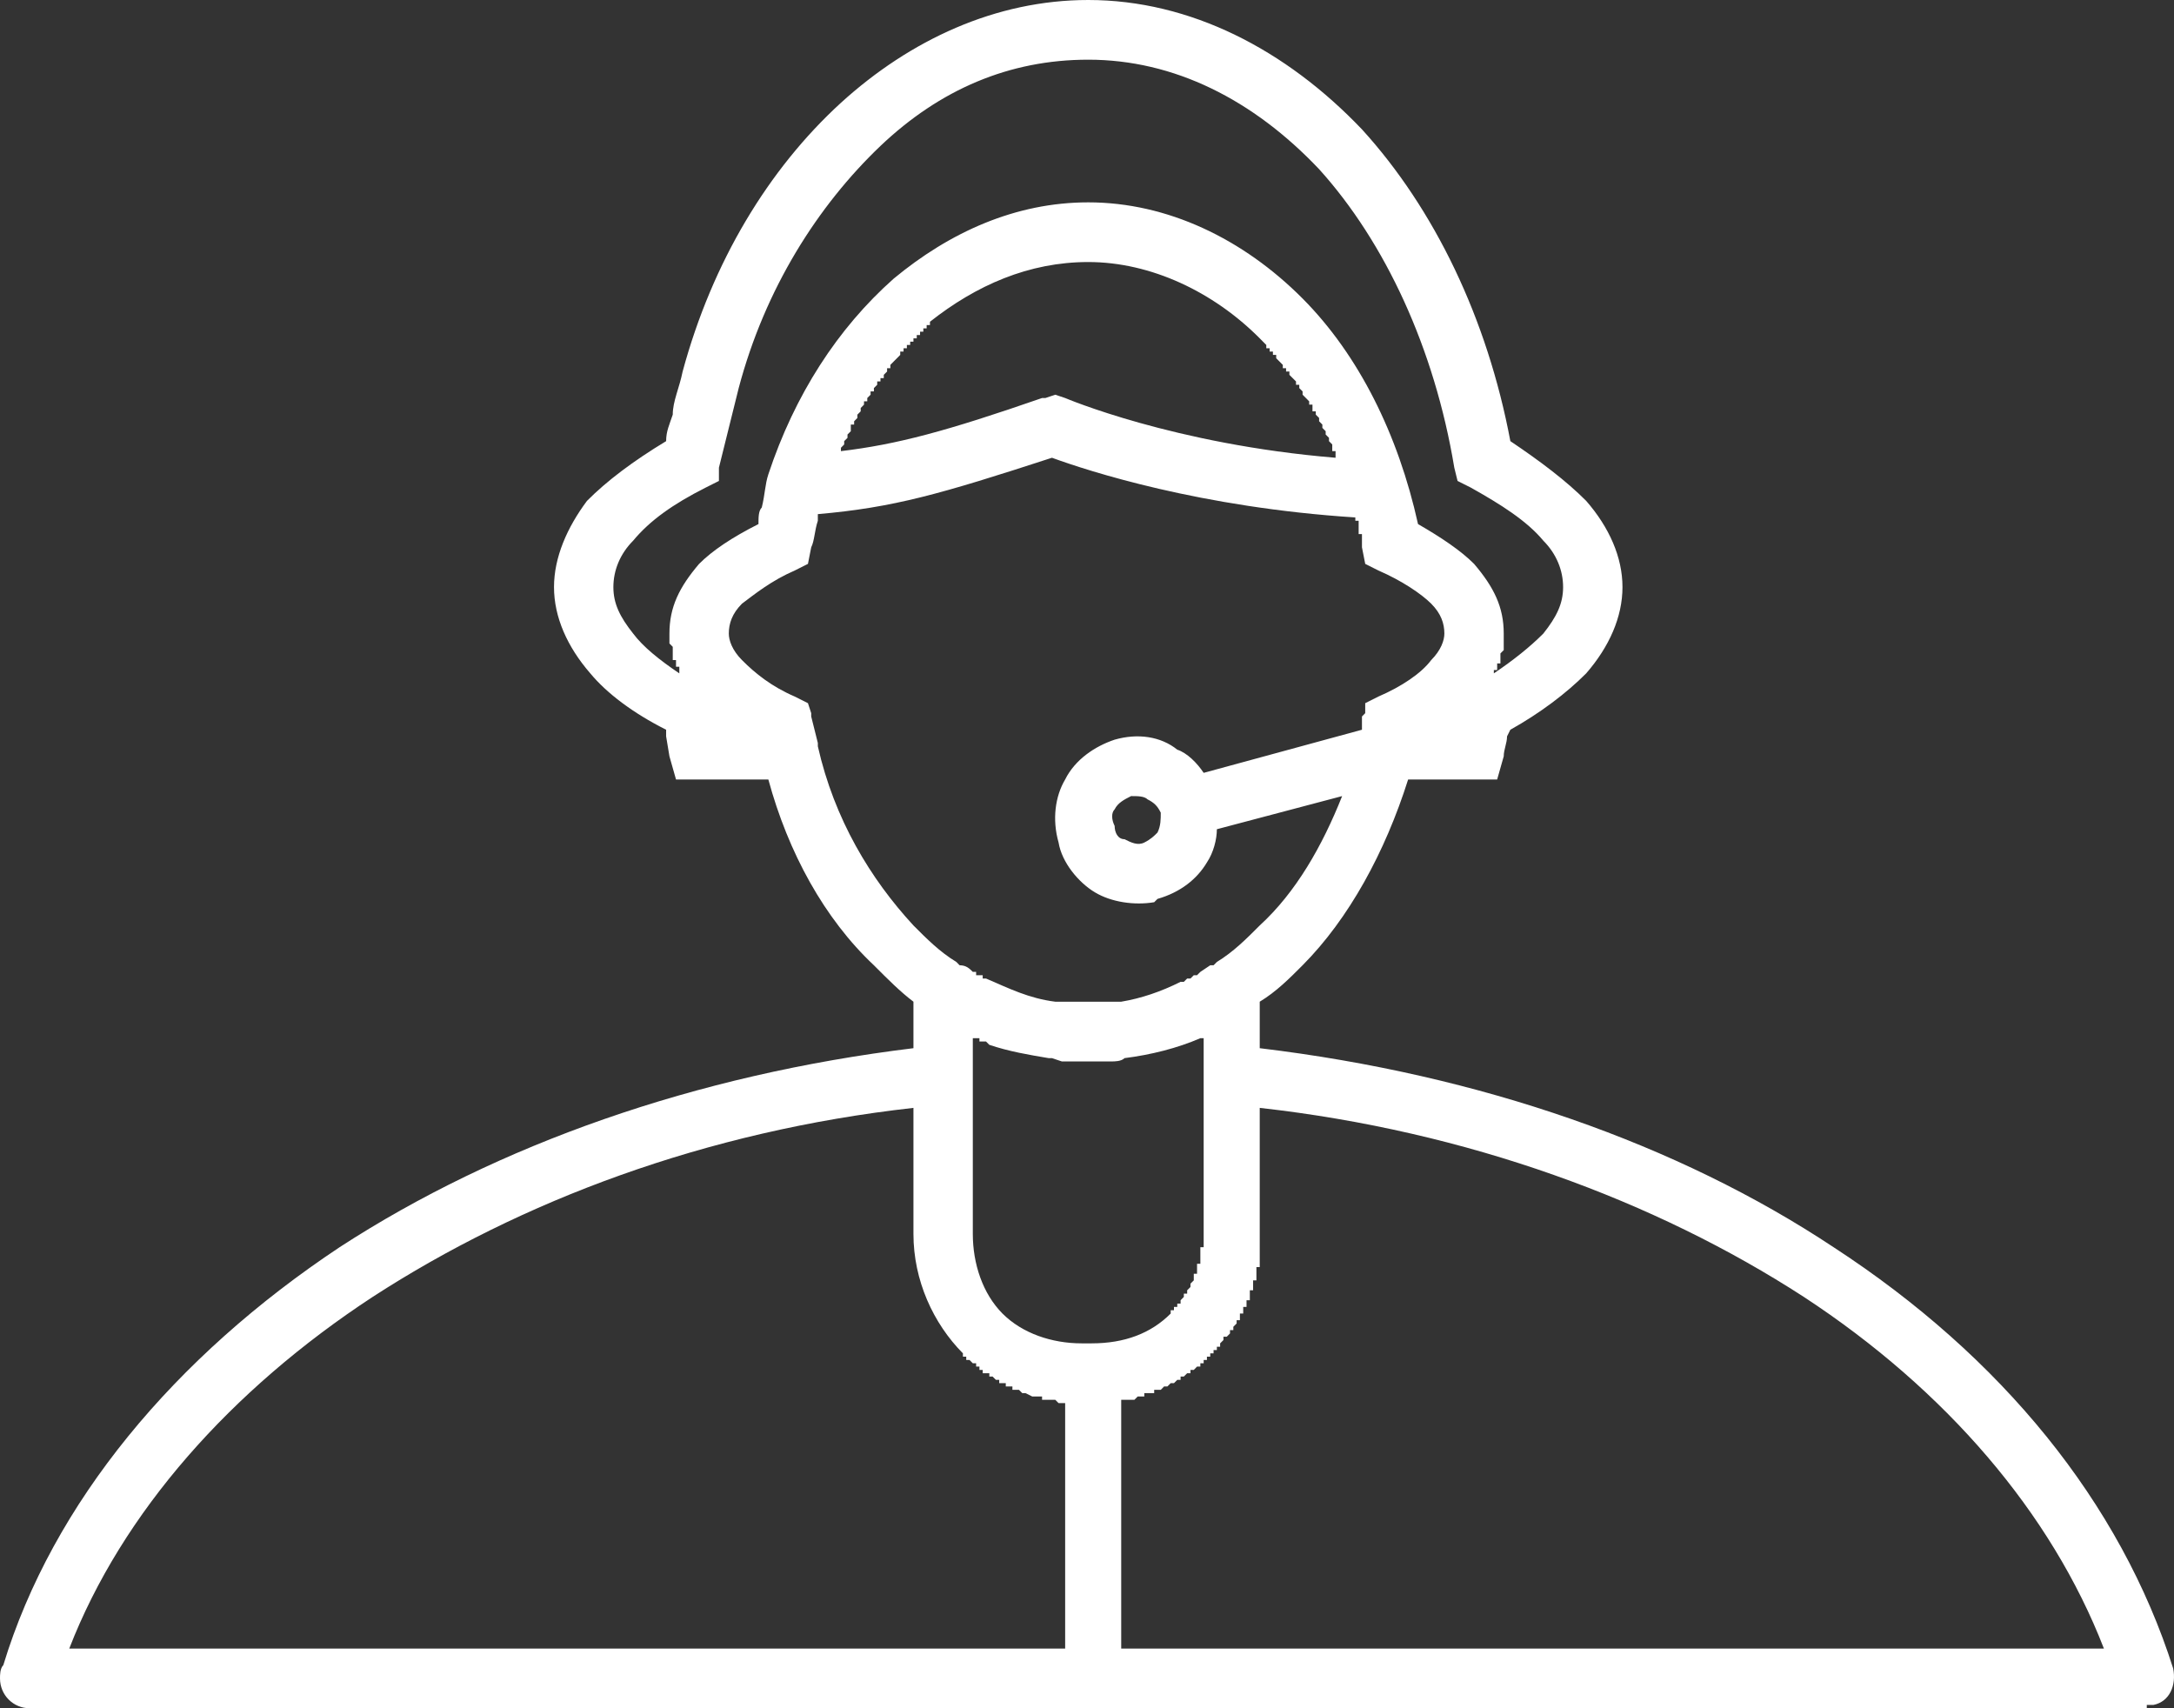 <?xml version="1.0" encoding="UTF-8"?>
<svg width="42px" height="33px" viewBox="0 0 42 33" version="1.1" xmlns="http://www.w3.org/2000/svg" xmlns:xlink="http://www.w3.org/1999/xlink">
    <rect x="0" y="0" width="42" height="33" fill="#333333" stroke="none"/>
    <title>noun_customer service_2954346</title>
    <g id="Final" stroke="none" stroke-width="1" fill="none" fill-rule="evenodd">
        <g id="BRANDS-Copy" transform="translate(-729, -2835)" fill="#FFFFFF" fill-rule="nonzero">
            <g id="Group-8" transform="translate(348, 2804)">
                <g id="noun_customer-service_2954346" transform="translate(381, 31)">
                    <path d="M24.337,20.249 C28.605,20.761 32.428,22.107 35.422,24.093 C38.671,26.208 40.965,29.027 41.984,32.231 C42.048,32.551 41.92,32.872 41.602,32.936 C41.538,32.936 41.474,32.936 41.474,32.936 L41.474,33 L0.573,33 C0.255,33 0,32.744 0,32.423 C0,32.359 0,32.231 0.064,32.167 C1.019,29.027 3.377,26.208 6.562,24.093 C9.62,22.107 13.443,20.761 17.647,20.249 L17.647,19.608 C17.647,19.544 17.647,19.416 17.647,19.351 C17.392,19.159 17.138,18.903 16.883,18.647 C15.927,17.75 15.226,16.468 14.844,15.058 L13.506,15.058 L13.06,15.058 L12.933,14.61 L12.869,14.225 L12.869,14.225 L12.869,14.097 C12.232,13.777 11.722,13.392 11.404,13.008 C10.958,12.495 10.703,11.918 10.703,11.342 C10.703,10.765 10.958,10.188 11.34,9.676 C11.722,9.291 12.232,8.907 12.869,8.522 C12.869,8.33 12.933,8.202 12.997,8.01 L12.997,8.01 C12.997,7.753 13.124,7.497 13.188,7.177 L13.188,7.177 C13.761,5.062 14.844,3.268 16.246,1.986 C17.584,0.769 19.24,0 21.024,0 C22.999,0 24.846,0.961 26.312,2.499 C27.713,4.037 28.733,6.151 29.179,8.522 C29.752,8.907 30.262,9.291 30.644,9.676 C31.09,10.188 31.345,10.765 31.345,11.342 C31.345,11.918 31.09,12.495 30.644,13.008 C30.262,13.392 29.752,13.777 29.179,14.097 L29.115,14.225 C29.115,14.353 29.051,14.482 29.051,14.61 L28.924,15.058 L28.478,15.058 L27.204,15.058 C26.758,16.468 26.057,17.75 25.165,18.647 C24.91,18.903 24.655,19.159 24.337,19.351 C24.337,19.416 24.337,19.48 24.337,19.608 L24.337,20.249 Z M20.451,16.276 L20.451,16.276 C20.323,15.827 20.387,15.379 20.578,15.058 C20.769,14.674 21.151,14.417 21.534,14.289 L21.534,14.289 C21.98,14.161 22.425,14.225 22.744,14.482 L22.744,14.482 C22.935,14.546 23.126,14.738 23.254,14.93 L26.312,14.097 L26.312,13.841 L26.375,13.777 L26.375,13.584 L26.375,13.584 L26.63,13.456 C27.076,13.264 27.458,13.008 27.65,12.751 C27.841,12.559 27.904,12.367 27.904,12.239 C27.904,12.047 27.841,11.854 27.65,11.662 C27.458,11.47 27.076,11.214 26.63,11.021 L26.375,10.893 L26.312,10.573 L26.312,10.573 L26.312,10.573 L26.312,10.573 L26.312,10.573 L26.312,10.509 L26.312,10.509 L26.312,10.509 L26.312,10.509 L26.312,10.509 L26.312,10.509 L26.312,10.509 L26.312,10.509 L26.312,10.445 L26.312,10.445 L26.312,10.445 L26.312,10.445 L26.312,10.445 L26.312,10.445 L26.312,10.445 L26.312,10.381 L26.312,10.381 L26.312,10.381 L26.312,10.381 L26.312,10.381 L26.312,10.381 L26.312,10.381 L26.312,10.381 L26.312,10.317 L26.312,10.317 L26.248,10.317 L26.248,10.317 L26.248,10.317 L26.248,10.317 L26.248,10.317 L26.248,10.317 L26.248,10.252 L26.248,10.252 L26.248,10.252 L26.248,10.252 L26.248,10.252 L26.248,10.252 L26.248,10.188 L26.248,10.188 L26.248,10.188 L26.248,10.188 L26.248,10.188 L26.248,10.188 L26.248,10.188 L26.248,10.188 L26.248,10.124 L26.248,10.124 L26.248,10.124 L26.248,10.124 L26.248,10.124 L26.248,10.124 L26.248,10.124 L26.248,10.124 L26.248,10.06 L26.248,10.06 L26.248,10.06 L26.248,10.06 L26.248,10.06 L26.184,10.06 L26.184,10.06 L26.184,9.996 L26.184,9.996 L26.184,9.996 L26.184,9.996 L26.184,9.996 L26.184,9.996 L26.184,9.996 L26.184,9.996 C23.19,9.804 21.024,9.099 20.323,8.843 C18.157,9.548 17.265,9.804 15.8,9.932 L15.8,9.932 L15.8,9.932 L15.8,9.932 L15.8,9.932 L15.8,9.932 L15.8,9.932 L15.8,9.996 L15.8,9.996 L15.8,9.996 L15.8,9.996 L15.8,10.06 L15.8,10.06 L15.8,10.06 L15.8,10.06 C15.736,10.252 15.736,10.445 15.672,10.573 L15.609,10.893 L15.354,11.021 C14.908,11.214 14.589,11.47 14.334,11.662 C14.143,11.854 14.08,12.047 14.08,12.239 C14.08,12.367 14.143,12.559 14.334,12.751 C14.589,13.008 14.908,13.264 15.354,13.456 L15.609,13.584 L15.609,13.584 L15.672,13.777 L15.672,13.841 L15.736,14.097 L15.736,14.097 L15.8,14.353 L15.8,14.417 C16.118,15.827 16.819,16.981 17.647,17.878 C17.902,18.134 18.157,18.39 18.476,18.583 L18.539,18.647 C18.667,18.647 18.73,18.711 18.794,18.775 L18.794,18.775 L18.858,18.775 L18.858,18.775 L18.858,18.775 L18.858,18.839 L18.858,18.839 L18.922,18.839 L18.922,18.839 L18.922,18.839 L18.922,18.839 L18.922,18.839 L18.985,18.839 L18.985,18.903 L18.985,18.903 L19.049,18.903 L19.049,18.903 C19.495,19.095 19.877,19.287 20.387,19.351 L20.387,19.351 C20.451,19.351 20.514,19.351 20.578,19.351 L20.578,19.351 L20.578,19.351 L20.642,19.351 L20.642,19.351 L20.642,19.351 L20.642,19.351 L20.705,19.351 L20.705,19.351 L20.705,19.351 L20.769,19.351 L20.769,19.351 L20.769,19.351 L20.769,19.351 L20.833,19.351 L20.833,19.351 L20.833,19.351 L20.896,19.351 L20.896,19.351 L20.896,19.351 L20.896,19.351 L20.96,19.351 L20.96,19.351 L20.96,19.351 L20.96,19.351 L21.024,19.351 L21.024,19.351 L21.024,19.351 L21.088,19.351 L21.088,19.351 L21.088,19.351 L21.088,19.351 L21.151,19.351 L21.151,19.351 L21.151,19.351 L21.151,19.351 L21.215,19.351 L21.215,19.351 L21.215,19.351 L21.279,19.351 L21.279,19.351 L21.279,19.351 L21.279,19.351 L21.279,19.351 L21.342,19.351 L21.342,19.351 L21.342,19.351 L21.406,19.351 L21.406,19.351 L21.406,19.351 L21.406,19.351 C21.47,19.351 21.597,19.351 21.661,19.351 L21.661,19.351 C22.043,19.287 22.425,19.159 22.808,18.967 L22.871,18.967 L22.871,18.967 L22.871,18.967 L22.871,18.967 L22.935,18.903 L22.935,18.903 L22.935,18.903 L22.935,18.903 L22.935,18.903 L22.999,18.903 L22.999,18.903 L22.999,18.903 L22.999,18.903 L23.063,18.839 L23.063,18.839 L23.063,18.839 L23.063,18.839 L23.063,18.839 L23.126,18.839 L23.126,18.839 L23.19,18.775 L23.19,18.775 L23.19,18.775 L23.19,18.775 L23.19,18.775 L23.19,18.775 L23.381,18.647 L23.381,18.647 L23.445,18.647 L23.445,18.647 L23.509,18.583 C23.827,18.39 24.082,18.134 24.337,17.878 C25.038,17.237 25.547,16.34 25.929,15.379 L23.509,16.019 C23.509,16.212 23.445,16.468 23.317,16.66 C23.126,16.981 22.808,17.237 22.362,17.365 L22.298,17.429 L22.298,17.429 C21.916,17.493 21.47,17.429 21.151,17.237 C20.833,17.045 20.514,16.66 20.451,16.276 Z M21.534,15.635 C21.47,15.699 21.47,15.827 21.534,15.955 L21.534,15.955 C21.534,16.083 21.597,16.212 21.725,16.212 C21.852,16.276 21.98,16.34 22.107,16.276 L22.107,16.276 L22.107,16.276 L22.107,16.276 L22.107,16.276 C22.234,16.212 22.298,16.148 22.362,16.083 C22.425,15.955 22.425,15.827 22.425,15.699 L22.425,15.699 C22.362,15.571 22.298,15.507 22.171,15.443 L22.171,15.443 C22.107,15.379 21.98,15.379 21.852,15.379 L21.852,15.379 C21.725,15.443 21.597,15.507 21.534,15.635 Z M13.97,14.005 L13.97,13.905 L13.97,13.905 L13.97,14.005 L13.97,14.005 Z M13.124,13.008 L13.124,12.944 L13.124,12.944 L13.124,12.944 L13.124,12.944 L13.124,12.944 L13.124,12.944 L13.124,12.88 L13.124,12.88 L13.06,12.88 L13.06,12.88 L13.06,12.88 L13.06,12.88 L13.06,12.816 L13.06,12.816 L13.06,12.816 L13.06,12.816 L13.06,12.816 L13.06,12.816 L13.06,12.816 L13.06,12.816 L13.06,12.816 L13.06,12.816 L13.06,12.751 L13.06,12.751 L13.06,12.751 L13.06,12.751 L13.06,12.751 L13.06,12.751 L12.997,12.751 L12.997,12.751 L12.997,12.687 L12.997,12.687 L12.997,12.687 L12.997,12.687 L12.997,12.687 L12.997,12.687 L12.997,12.687 L12.997,12.687 L12.997,12.687 L12.997,12.623 L12.997,12.623 L12.997,12.623 L12.997,12.623 L12.997,12.623 L12.997,12.623 L12.997,12.623 L12.997,12.559 L12.997,12.559 L12.997,12.559 L12.997,12.559 L12.997,12.559 L12.997,12.559 L12.997,12.559 L12.997,12.559 L12.997,12.495 L12.997,12.495 L12.997,12.495 L12.997,12.495 L12.997,12.495 L12.997,12.495 L12.997,12.495 L12.997,12.495 L12.997,12.495 L12.933,12.431 L12.933,12.431 L12.933,12.431 L12.933,12.431 L12.933,12.431 L12.933,12.431 L12.933,12.431 L12.933,12.431 L12.933,12.367 L12.933,12.367 L12.933,12.367 L12.933,12.367 L12.933,12.367 L12.933,12.367 L12.933,12.367 L12.933,12.367 L12.933,12.303 L12.933,12.303 L12.933,12.303 L12.933,12.303 L12.933,12.303 L12.933,12.303 L12.933,12.303 L12.933,12.239 L12.933,12.239 L12.933,12.239 L12.933,12.239 L12.933,12.239 L12.933,12.239 C12.933,11.726 13.124,11.342 13.506,10.893 L13.506,10.893 C13.761,10.637 14.143,10.381 14.653,10.124 C14.653,9.996 14.653,9.868 14.717,9.804 L14.717,9.804 C14.78,9.548 14.78,9.355 14.844,9.163 C15.354,7.625 16.182,6.344 17.265,5.383 C18.348,4.485 19.622,3.909 21.024,3.909 C22.553,3.909 24.018,4.614 25.165,5.767 C26.248,6.856 27.013,8.394 27.395,10.124 C27.841,10.381 28.223,10.637 28.478,10.893 L28.478,10.893 C28.86,11.342 29.051,11.726 29.051,12.239 L29.051,12.239 L29.051,12.239 L29.051,12.239 L29.051,12.239 L29.051,12.239 L29.051,12.303 L29.051,12.303 L29.051,12.303 L29.051,12.303 L29.051,12.303 L29.051,12.303 L29.051,12.303 L29.051,12.367 L29.051,12.367 L29.051,12.367 L29.051,12.367 L29.051,12.367 L29.051,12.367 L29.051,12.367 L29.051,12.367 L29.051,12.367 L29.051,12.431 L29.051,12.431 L29.051,12.431 L29.051,12.431 L29.051,12.431 L29.051,12.431 L29.051,12.431 L29.051,12.431 L29.051,12.495 L29.051,12.495 L29.051,12.495 L29.051,12.495 L29.051,12.495 L29.051,12.495 L29.051,12.495 L29.051,12.495 L29.051,12.495 L29.051,12.559 L29.051,12.559 L29.051,12.559 L29.051,12.559 L29.051,12.559 L29.051,12.559 L29.051,12.559 L29.051,12.559 L28.987,12.623 L28.987,12.623 L28.987,12.623 L28.987,12.623 L28.987,12.623 L28.987,12.623 L28.987,12.623 L28.987,12.623 L28.987,12.687 L28.987,12.687 L28.987,12.687 L28.987,12.687 L28.987,12.687 L28.987,12.687 L28.987,12.687 L28.987,12.687 L28.987,12.687 L28.987,12.751 L28.987,12.751 L28.987,12.751 L28.987,12.751 L28.987,12.751 L28.987,12.751 L28.987,12.751 L28.987,12.751 L28.987,12.816 L28.987,12.816 L28.924,12.816 L28.924,12.816 L28.924,12.816 L28.924,12.816 L28.924,12.816 L28.924,12.816 L28.924,12.816 L28.924,12.88 L28.924,12.88 L28.924,12.88 L28.924,12.88 L28.924,12.88 L28.924,12.88 L28.924,12.88 L28.924,12.88 L28.924,12.88 L28.924,12.944 L28.924,12.944 L28.924,12.944 L28.924,12.944 L28.924,12.944 L28.924,12.944 L28.86,12.944 L28.86,12.944 L28.86,13.008 C29.242,12.751 29.561,12.495 29.816,12.239 C30.071,11.918 30.198,11.662 30.198,11.342 C30.198,11.021 30.071,10.701 29.816,10.445 C29.497,10.06 28.987,9.74 28.414,9.419 L28.159,9.291 L28.096,9.035 C27.713,6.728 26.758,4.678 25.484,3.268 C24.209,1.922 22.68,1.153 21.024,1.153 C19.495,1.153 18.157,1.73 17.01,2.819 C15.8,3.973 14.78,5.575 14.271,7.497 L14.271,7.497 C14.207,7.753 14.143,8.01 14.08,8.266 L14.08,8.266 C14.016,8.522 13.952,8.779 13.889,9.035 L13.889,9.291 L13.634,9.419 C12.997,9.74 12.551,10.06 12.232,10.445 C11.977,10.701 11.85,11.021 11.85,11.342 C11.85,11.662 11.977,11.918 12.232,12.239 C12.423,12.495 12.742,12.751 13.124,13.008 Z M16.246,8.715 L16.246,8.715 C17.329,8.586 18.284,8.33 20.132,7.689 L20.132,7.689 L20.196,7.689 L20.387,7.625 L20.578,7.689 C20.578,7.689 22.68,8.586 25.802,8.843 L25.802,8.779 L25.802,8.779 L25.802,8.715 L25.802,8.715 L25.738,8.715 L25.738,8.65 L25.738,8.65 L25.738,8.586 L25.738,8.586 L25.738,8.586 L25.675,8.522 L25.675,8.522 L25.675,8.522 L25.675,8.458 L25.675,8.458 L25.611,8.394 L25.611,8.394 L25.611,8.394 L25.611,8.33 L25.611,8.33 L25.547,8.266 L25.547,8.266 L25.547,8.266 L25.547,8.202 L25.547,8.202 L25.547,8.202 L25.484,8.138 L25.484,8.138 L25.484,8.074 L25.484,8.074 L25.484,8.074 L25.42,8.01 L25.42,8.01 L25.42,8.01 L25.42,7.946 L25.42,7.946 L25.356,7.946 L25.356,7.882 L25.356,7.882 L25.356,7.817 L25.356,7.817 L25.292,7.817 L25.292,7.817 L25.292,7.753 L25.292,7.753 L25.292,7.753 L25.229,7.689 L25.229,7.689 L25.229,7.689 L25.165,7.625 L25.165,7.625 L25.165,7.561 L25.165,7.561 L25.165,7.561 L25.101,7.497 L25.101,7.497 L25.101,7.497 L25.101,7.433 L25.101,7.433 L25.038,7.433 L25.038,7.369 L25.038,7.369 L25.038,7.369 L24.974,7.305 L24.974,7.305 L24.974,7.305 L24.974,7.305 L24.91,7.241 L24.91,7.241 L24.91,7.241 L24.91,7.177 L24.846,7.177 L24.846,7.177 L24.846,7.113 L24.846,7.113 L24.783,7.113 L24.783,7.049 L24.783,7.049 L24.783,7.049 L24.719,6.984 L24.719,6.984 L24.719,6.984 L24.719,6.984 L24.655,6.92 L24.655,6.92 L24.655,6.92 L24.655,6.856 L24.592,6.856 L24.592,6.856 L24.592,6.792 L24.592,6.792 L24.528,6.792 L24.528,6.728 L24.528,6.728 L24.464,6.728 L24.464,6.728 L24.464,6.664 L24.464,6.664 L24.464,6.664 L24.4,6.6 L24.4,6.6 L24.4,6.6 L24.337,6.536 C23.445,5.639 22.234,5.062 21.024,5.062 C19.877,5.062 18.858,5.511 17.966,6.216 L17.966,6.28 L17.966,6.28 L17.902,6.28 L17.902,6.344 L17.902,6.344 L17.838,6.344 L17.838,6.344 L17.838,6.408 L17.838,6.408 L17.775,6.408 L17.775,6.408 L17.775,6.472 L17.711,6.472 L17.711,6.472 L17.711,6.536 L17.711,6.536 L17.647,6.536 L17.647,6.536 L17.647,6.6 L17.647,6.6 L17.584,6.6 L17.584,6.664 L17.584,6.664 L17.52,6.664 L17.52,6.664 L17.52,6.728 L17.52,6.728 L17.456,6.728 L17.456,6.792 L17.456,6.792 L17.392,6.792 L17.392,6.856 L17.392,6.856 L17.392,6.856 L17.329,6.92 L17.329,6.92 L17.329,6.92 L17.329,6.92 L17.265,6.984 L17.265,6.984 L17.265,6.984 L17.201,7.049 L17.201,7.049 L17.201,7.113 L17.201,7.113 L17.138,7.113 L17.138,7.113 L17.138,7.177 L17.138,7.177 L17.138,7.177 L17.074,7.241 L17.074,7.241 L17.074,7.305 L17.074,7.305 L17.01,7.305 L17.01,7.305 L17.01,7.369 L17.01,7.369 L16.947,7.369 L16.947,7.433 L16.947,7.433 L16.883,7.497 L16.883,7.497 L16.883,7.497 L16.883,7.497 L16.883,7.561 L16.819,7.561 L16.819,7.561 L16.819,7.625 L16.819,7.625 L16.755,7.689 L16.755,7.689 L16.755,7.689 L16.755,7.753 L16.755,7.753 L16.692,7.753 L16.692,7.817 L16.692,7.817 L16.692,7.817 L16.628,7.882 L16.628,7.882 L16.628,7.946 L16.628,7.946 L16.628,7.946 L16.564,8.01 L16.564,8.01 L16.564,8.074 L16.564,8.074 L16.564,8.074 L16.501,8.138 L16.501,8.138 L16.501,8.138 L16.501,8.202 L16.501,8.202 L16.437,8.202 L16.437,8.266 L16.437,8.266 L16.437,8.33 L16.437,8.33 L16.373,8.394 L16.373,8.394 L16.373,8.394 L16.373,8.458 L16.373,8.458 L16.309,8.522 L16.309,8.522 L16.309,8.522 L16.309,8.586 L16.309,8.586 L16.309,8.586 L16.246,8.65 L16.246,8.715 L16.246,8.715 Z M23.254,20.056 L23.19,20.056 L23.19,20.056 L23.19,20.056 C22.744,20.249 22.234,20.377 21.725,20.441 L21.725,20.441 L21.725,20.441 C21.661,20.505 21.534,20.505 21.47,20.505 L21.47,20.505 L21.47,20.505 L21.406,20.505 L21.406,20.505 L21.406,20.505 L21.342,20.505 L21.342,20.505 L21.342,20.505 L21.279,20.505 L21.279,20.505 L21.279,20.505 L21.279,20.505 L21.215,20.505 L21.215,20.505 L21.215,20.505 L21.151,20.505 L21.151,20.505 L21.151,20.505 L21.151,20.505 L21.088,20.505 L21.088,20.505 L21.088,20.505 L21.024,20.505 L21.024,20.505 L21.024,20.505 L20.96,20.505 L20.96,20.505 L20.96,20.505 L20.96,20.505 L20.896,20.505 L20.896,20.505 L20.833,20.505 L20.833,20.505 L20.833,20.505 L20.833,20.505 L20.769,20.505 L20.769,20.505 L20.769,20.505 L20.705,20.505 L20.705,20.505 L20.705,20.505 L20.705,20.505 L20.642,20.505 L20.642,20.505 L20.642,20.505 L20.578,20.505 L20.578,20.505 L20.578,20.505 L20.578,20.505 L20.514,20.505 L20.323,20.441 L20.259,20.441 L20.259,20.441 C19.877,20.377 19.495,20.313 19.113,20.184 L19.049,20.12 L19.049,20.12 L19.049,20.12 L19.049,20.12 L19.049,20.12 L19.049,20.12 L19.049,20.12 L18.985,20.12 L18.985,20.12 L18.985,20.12 L18.985,20.12 L18.985,20.12 L18.922,20.12 L18.922,20.12 L18.922,20.12 L18.922,20.056 L18.922,20.056 L18.922,20.056 L18.858,20.056 L18.858,20.056 L18.858,20.056 L18.858,20.056 L18.858,20.056 L18.858,20.056 L18.858,20.056 L18.794,20.056 L18.794,20.056 L18.794,20.056 L18.794,20.056 L18.794,20.056 L18.794,20.761 L18.794,23.837 C18.794,24.414 18.985,24.99 19.367,25.375 L19.367,25.375 C19.75,25.759 20.323,25.951 20.896,25.951 L21.088,25.951 C21.725,25.951 22.234,25.759 22.617,25.375 L22.617,25.311 L22.68,25.311 L22.68,25.311 L22.68,25.311 L22.68,25.311 L22.68,25.247 L22.68,25.247 L22.68,25.247 L22.68,25.247 L22.744,25.247 L22.744,25.247 L22.744,25.247 L22.744,25.183 L22.744,25.183 L22.744,25.183 L22.744,25.183 L22.744,25.183 L22.808,25.183 L22.808,25.183 L22.808,25.118 L22.808,25.118 L22.808,25.118 L22.808,25.118 L22.808,25.118 L22.808,25.118 L22.871,25.054 L22.871,25.054 L22.871,25.054 L22.871,25.054 L22.871,25.054 L22.871,25.054 L22.871,24.99 L22.871,24.99 L22.871,24.99 L22.935,24.99 L22.935,24.99 L22.935,24.99 L22.935,24.926 L22.935,24.926 L22.935,24.926 L22.935,24.926 L22.935,24.926 L22.935,24.926 L22.999,24.862 L22.999,24.862 L22.999,24.862 L22.999,24.862 L22.999,24.862 L22.999,24.798 L22.999,24.798 L22.999,24.798 L22.999,24.798 L22.999,24.798 L22.999,24.798 L23.063,24.734 L23.063,24.734 L23.063,24.734 L23.063,24.734 L23.063,24.67 L23.063,24.67 L23.063,24.67 L23.063,24.67 L23.063,24.67 L23.063,24.606 L23.063,24.606 L23.126,24.606 L23.126,24.606 L23.126,24.606 L23.126,24.606 L23.126,24.542 L23.126,24.542 L23.126,24.542 L23.126,24.542 L23.126,24.542 L23.126,24.478 L23.126,24.478 L23.126,24.478 L23.126,24.478 L23.126,24.478 L23.126,24.414 L23.126,24.414 L23.19,24.414 L23.19,24.414 L23.19,24.414 L23.19,24.35 L23.19,24.35 L23.19,24.35 L23.19,24.35 L23.19,24.35 L23.19,24.285 L23.19,24.285 L23.19,24.285 L23.19,24.285 L23.19,24.285 L23.19,24.221 L23.19,24.221 L23.19,24.221 L23.19,24.221 L23.19,24.221 L23.19,24.157 L23.19,24.157 L23.19,24.157 L23.19,24.157 L23.19,24.093 L23.19,24.093 L23.254,24.093 L23.254,24.093 L23.254,24.029 L23.254,24.029 L23.254,24.029 L23.254,24.029 L23.254,24.029 L23.254,23.965 L23.254,23.965 L23.254,23.965 L23.254,23.965 L23.254,23.901 L23.254,23.901 L23.254,23.901 L23.254,23.901 L23.254,23.901 L23.254,23.901 L23.254,23.837 L23.254,20.761 L23.254,20.761 L23.254,20.056 Z M21.661,27.041 L21.661,31.847 L40.646,31.847 C39.627,29.219 37.588,26.849 34.849,25.054 C31.982,23.196 28.35,21.85 24.337,21.402 L24.337,23.837 L24.337,23.901 L24.337,23.901 L24.337,23.901 L24.337,23.901 L24.337,23.965 L24.337,23.965 L24.337,24.029 L24.337,24.029 L24.337,24.029 L24.337,24.029 L24.337,24.093 L24.337,24.093 L24.337,24.157 L24.337,24.157 L24.337,24.157 L24.337,24.157 L24.337,24.221 L24.337,24.221 L24.337,24.221 L24.337,24.285 L24.337,24.285 L24.337,24.285 L24.337,24.35 L24.337,24.35 L24.337,24.35 L24.337,24.35 L24.337,24.414 L24.337,24.414 L24.337,24.478 L24.273,24.478 L24.273,24.478 L24.273,24.478 L24.273,24.542 L24.273,24.542 L24.273,24.542 L24.273,24.606 L24.273,24.606 L24.273,24.606 L24.273,24.67 L24.273,24.67 L24.273,24.67 L24.273,24.67 L24.273,24.734 L24.209,24.734 L24.209,24.798 L24.209,24.798 L24.209,24.798 L24.209,24.862 L24.209,24.862 L24.209,24.862 L24.209,24.862 L24.209,24.926 L24.146,24.926 L24.146,24.926 L24.146,24.99 L24.146,24.99 L24.146,24.99 L24.146,24.99 L24.146,25.054 L24.146,25.054 L24.146,25.054 L24.146,25.118 L24.082,25.118 L24.082,25.118 L24.082,25.118 L24.082,25.183 L24.082,25.183 L24.082,25.183 L24.082,25.247 L24.082,25.247 L24.018,25.247 L24.018,25.247 L24.018,25.311 L24.018,25.311 L24.018,25.311 L24.018,25.311 L24.018,25.375 L23.954,25.375 L23.954,25.375 L23.954,25.375 L23.954,25.439 L23.954,25.439 L23.954,25.439 L23.954,25.503 L23.891,25.503 L23.891,25.503 L23.891,25.503 L23.891,25.567 L23.891,25.567 L23.891,25.567 L23.827,25.631 L23.827,25.631 L23.827,25.631 L23.827,25.631 L23.827,25.695 L23.827,25.695 L23.763,25.695 L23.763,25.695 L23.763,25.759 L23.763,25.759 L23.763,25.759 L23.763,25.759 L23.7,25.823 L23.7,25.823 L23.7,25.823 L23.7,25.823 L23.636,25.823 L23.636,25.887 L23.636,25.887 L23.636,25.887 L23.572,25.951 L23.572,25.951 L23.572,25.951 L23.572,26.016 L23.572,26.016 L23.509,26.016 L23.509,26.016 L23.509,26.08 L23.509,26.08 L23.445,26.08 L23.445,26.08 L23.445,26.144 L23.445,26.144 L23.445,26.144 L23.381,26.144 L23.381,26.144 L23.381,26.208 L23.381,26.208 L23.381,26.208 L23.317,26.208 L23.317,26.208 L23.317,26.208 L23.317,26.272 L23.317,26.272 L23.254,26.272 L23.254,26.272 L23.254,26.272 L23.254,26.336 L23.254,26.336 L23.19,26.336 L23.19,26.336 L23.19,26.336 L23.19,26.336 L23.19,26.4 L23.126,26.4 L23.126,26.4 L23.126,26.4 L23.126,26.4 L23.063,26.464 L23.063,26.464 L23.063,26.464 L23.063,26.464 L22.999,26.464 L22.999,26.464 L22.999,26.528 L22.999,26.528 L22.935,26.528 L22.935,26.528 L22.935,26.528 L22.935,26.528 L22.935,26.528 L22.871,26.592 L22.871,26.592 L22.871,26.592 L22.871,26.592 L22.808,26.592 L22.808,26.592 L22.808,26.656 L22.808,26.656 L22.808,26.656 L22.744,26.656 L22.744,26.656 L22.744,26.656 L22.744,26.656 L22.68,26.72 L22.68,26.72 L22.68,26.72 L22.68,26.72 L22.68,26.72 L22.617,26.72 L22.617,26.72 L22.617,26.72 L22.617,26.72 L22.553,26.784 L22.553,26.784 L22.553,26.784 L22.553,26.784 L22.489,26.784 L22.489,26.784 L22.489,26.784 L22.425,26.849 L22.425,26.849 L22.425,26.849 L22.362,26.849 L22.362,26.849 L22.362,26.849 L22.362,26.849 L22.298,26.849 L22.298,26.849 L22.298,26.913 L22.298,26.913 L22.234,26.913 L22.234,26.913 L22.234,26.913 L22.171,26.913 L22.171,26.913 L22.171,26.913 L22.171,26.913 L22.107,26.913 L22.107,26.977 L22.107,26.977 L22.107,26.977 L22.107,26.977 L22.043,26.977 L22.043,26.977 L22.043,26.977 L21.98,26.977 L21.98,26.977 L21.98,26.977 L21.98,26.977 L21.916,27.041 L21.916,27.041 L21.852,27.041 L21.788,27.041 L21.788,27.041 L21.788,27.041 L21.788,27.041 L21.725,27.041 L21.725,27.041 L21.725,27.041 L21.661,27.041 L21.661,27.041 Z M20.578,31.847 L20.578,27.105 L20.514,27.105 L20.514,27.105 L20.514,27.105 L20.451,27.105 L20.451,27.105 L20.451,27.105 L20.387,27.041 L20.387,27.041 L20.387,27.041 L20.323,27.041 L20.323,27.041 L20.323,27.041 L20.259,27.041 L20.259,27.041 L20.259,27.041 L20.259,27.041 L20.196,27.041 L20.196,27.041 L20.132,27.041 L20.132,27.041 L20.132,26.977 L20.068,26.977 L20.068,26.977 L20.068,26.977 L20.005,26.977 L20.005,26.977 L20.005,26.977 L19.941,26.977 L19.941,26.977 L19.813,26.913 L19.75,26.913 L19.75,26.913 L19.75,26.913 L19.75,26.913 L19.686,26.849 L19.686,26.849 L19.686,26.849 L19.622,26.849 L19.622,26.849 L19.622,26.849 L19.559,26.849 L19.559,26.849 L19.559,26.784 L19.495,26.784 L19.495,26.784 L19.495,26.784 L19.495,26.784 L19.431,26.784 L19.431,26.784 L19.431,26.72 L19.367,26.72 L19.367,26.72 L19.367,26.72 L19.367,26.72 L19.304,26.72 L19.304,26.72 L19.304,26.656 L19.304,26.656 L19.304,26.656 L19.24,26.656 L19.24,26.656 L19.24,26.656 L19.24,26.656 L19.176,26.592 L19.176,26.592 L19.176,26.592 L19.176,26.592 L19.113,26.592 L19.113,26.592 L19.113,26.592 L19.113,26.528 L19.049,26.528 L19.049,26.528 L19.049,26.528 L18.985,26.528 L18.985,26.528 L18.985,26.464 L18.985,26.464 L18.985,26.464 L18.985,26.464 L18.922,26.464 L18.922,26.464 L18.922,26.4 L18.922,26.4 L18.858,26.4 L18.858,26.4 L18.858,26.4 L18.858,26.336 L18.858,26.336 L18.794,26.336 L18.794,26.336 L18.794,26.336 L18.794,26.336 L18.73,26.272 L18.73,26.272 L18.73,26.272 L18.73,26.272 L18.667,26.272 L18.667,26.208 L18.667,26.208 L18.667,26.208 L18.667,26.208 L18.603,26.208 L18.603,26.144 L18.603,26.144 L18.603,26.144 C18.03,25.567 17.647,24.734 17.647,23.837 L17.647,21.402 C13.634,21.85 10.066,23.196 7.199,25.054 C4.46,26.849 2.357,29.219 1.338,31.847 L20.578,31.847 Z" id="Shape"></path>
                </g>
            </g>
        </g>
    </g>
</svg>